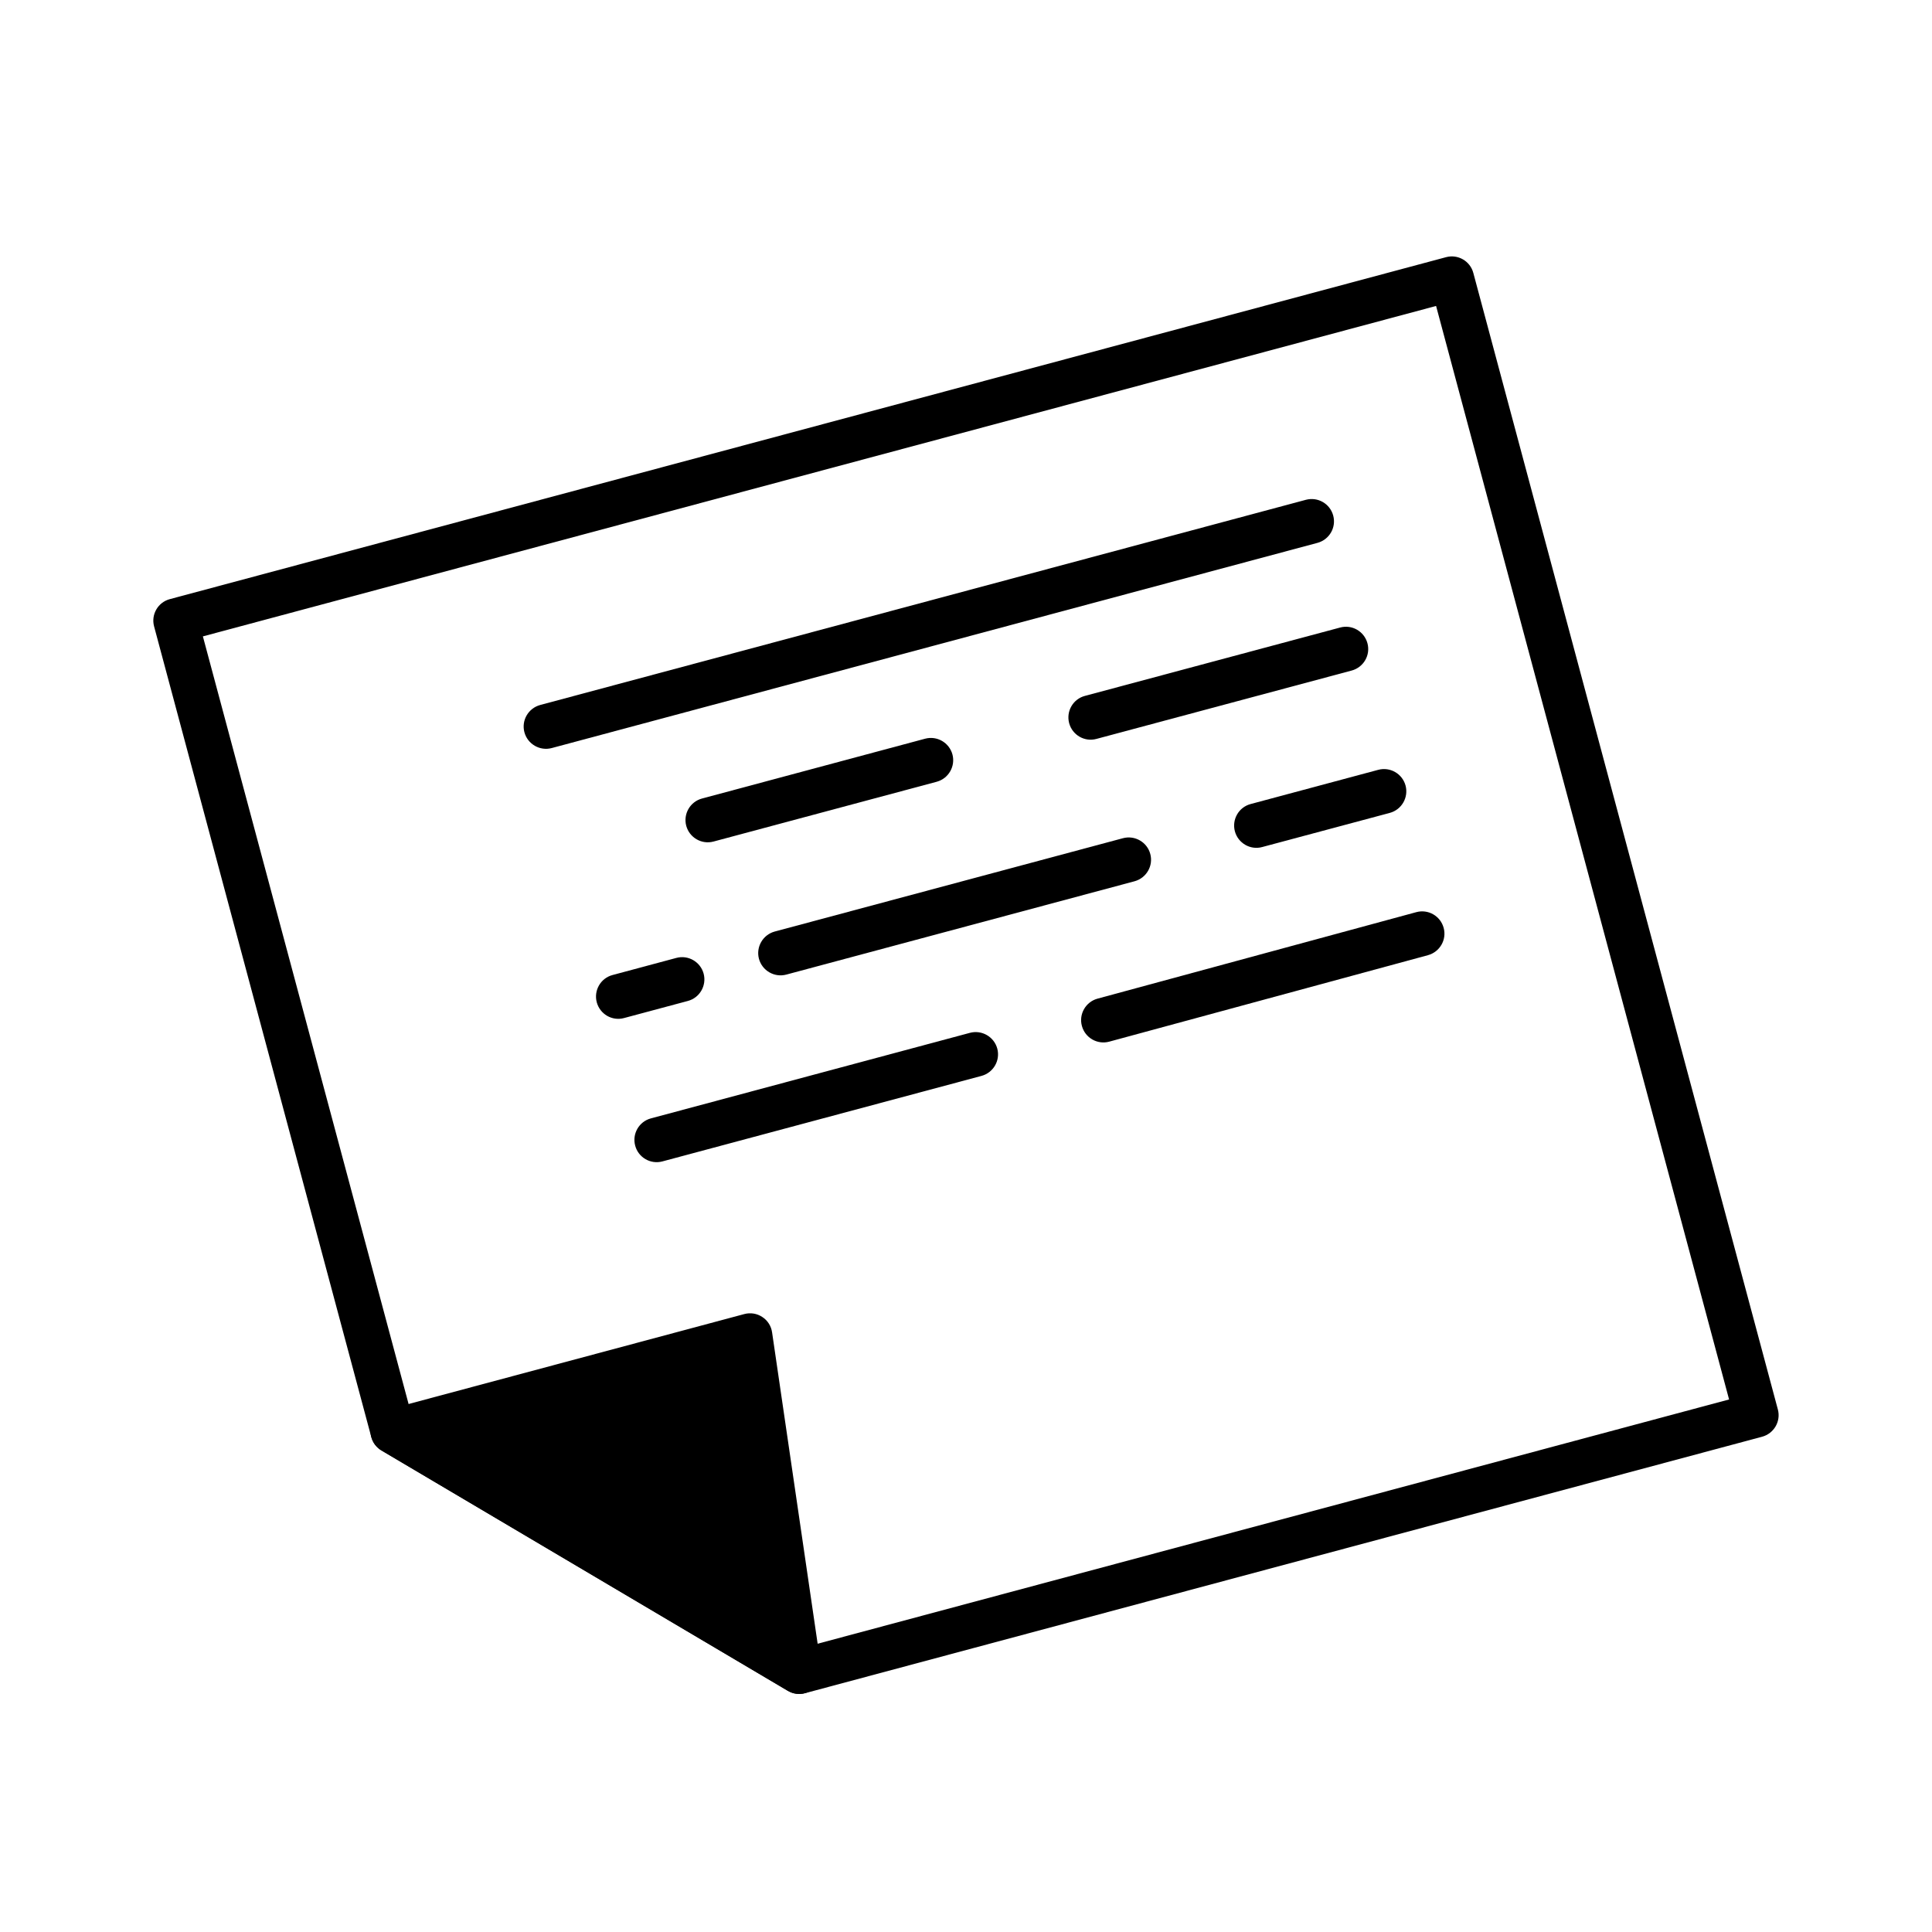 <?xml version="1.0" encoding="UTF-8"?>
<!-- The Best Svg Icon site in the world: iconSvg.co, Visit us! https://iconsvg.co -->
<svg fill="#000000" width="800px" height="800px" version="1.1" viewBox="144 144 512 512" xmlns="http://www.w3.org/2000/svg">
 <g fill-rule="evenodd">
  <path d="m242.4 524.83c0.395 1.496 1.371 2.769 2.691 3.559l107.7 63.699c1.355 0.82 2.992 1.039 4.535 0.629l253.65-67.969c3.148-0.852 5.023-4.094 4.172-7.242l-80.703-301.18c-0.836-3.148-4.078-5.023-7.227-4.172l-338.21 90.621c-3.148 0.836-5.023 4.078-4.172 7.227l57.559 214.83zm-44.633-212.18 55.418 206.8 103.48 61.23 245.56-65.809-77.648-289.79-326.82 87.57z"/>
  <path d="m348.61 497.09c-0.234-1.668-1.18-3.164-2.598-4.078-1.402-0.93-3.133-1.211-4.769-0.77l-94.668 25.363c-2.297 0.613-4 2.551-4.312 4.894-0.332 2.363 0.789 4.676 2.832 5.887l107.7 63.699c1.953 1.164 4.394 1.086 6.281-0.172 1.891-1.258 2.883-3.512 2.566-5.762z"/>
  <path d="m490.09 276.45-202.93 54.379c-3.148 0.852-5.023 4.078-4.188 7.227 0.852 3.148 4.094 5.023 7.242 4.188l202.93-54.379c3.148-0.852 5.023-4.078 4.172-7.227-0.836-3.148-4.078-5.023-7.227-4.188z"/>
  <path d="m499.16 310.3-67.652 18.121c-3.148 0.836-5.008 4.078-4.172 7.227 0.852 3.148 4.078 5.023 7.227 4.172l67.652-18.121c3.148-0.852 5.023-4.078 4.172-7.227-0.852-3.148-4.078-5.023-7.227-4.172z"/>
  <path d="m389.18 339.76-59.133 15.855c-3.148 0.836-5.023 4.078-4.188 7.227 0.852 3.148 4.094 5.023 7.242 4.172l59.133-15.84c3.148-0.852 5.008-4.094 4.172-7.242-0.852-3.133-4.078-5.008-7.227-4.172z"/>
  <path d="m509.26 348.01-33.832 9.07c-3.148 0.836-5.008 4.078-4.172 7.227 0.852 3.148 4.094 5.023 7.227 4.172l33.832-9.055c3.148-0.852 5.008-4.094 4.172-7.242-0.852-3.148-4.094-5.008-7.227-4.172z"/>
  <path d="m441.61 366.13-92.293 24.734c-3.148 0.852-5.023 4.094-4.188 7.227 0.852 3.148 4.094 5.023 7.242 4.188l92.293-24.734c3.148-0.852 5.023-4.094 4.172-7.242-0.836-3.133-4.078-5.008-7.227-4.172z"/>
  <path d="m323.23 397.86-16.91 4.535c-3.148 0.836-5.008 4.078-4.172 7.227 0.852 3.148 4.078 5.023 7.227 4.172l16.926-4.535c3.133-0.836 5.008-4.078 4.172-7.227-0.852-3.148-4.094-5.023-7.242-4.172z"/>
  <path d="m519.34 385.73-84.484 22.922c-3.133 0.852-5.008 4.109-4.141 7.242 0.852 3.148 4.094 5.008 7.242 4.156l84.484-22.922c3.133-0.867 5.008-4.109 4.141-7.242-0.852-3.148-4.094-5.008-7.242-4.156z"/>
  <path d="m401.05 417.71-84.547 22.672c-3.148 0.836-5.023 4.078-4.172 7.227 0.836 3.148 4.078 5.023 7.227 4.172l84.547-22.656c3.148-0.852 5.023-4.078 4.188-7.227-0.852-3.148-4.094-5.023-7.242-4.188z"/>
 </g>
</svg>